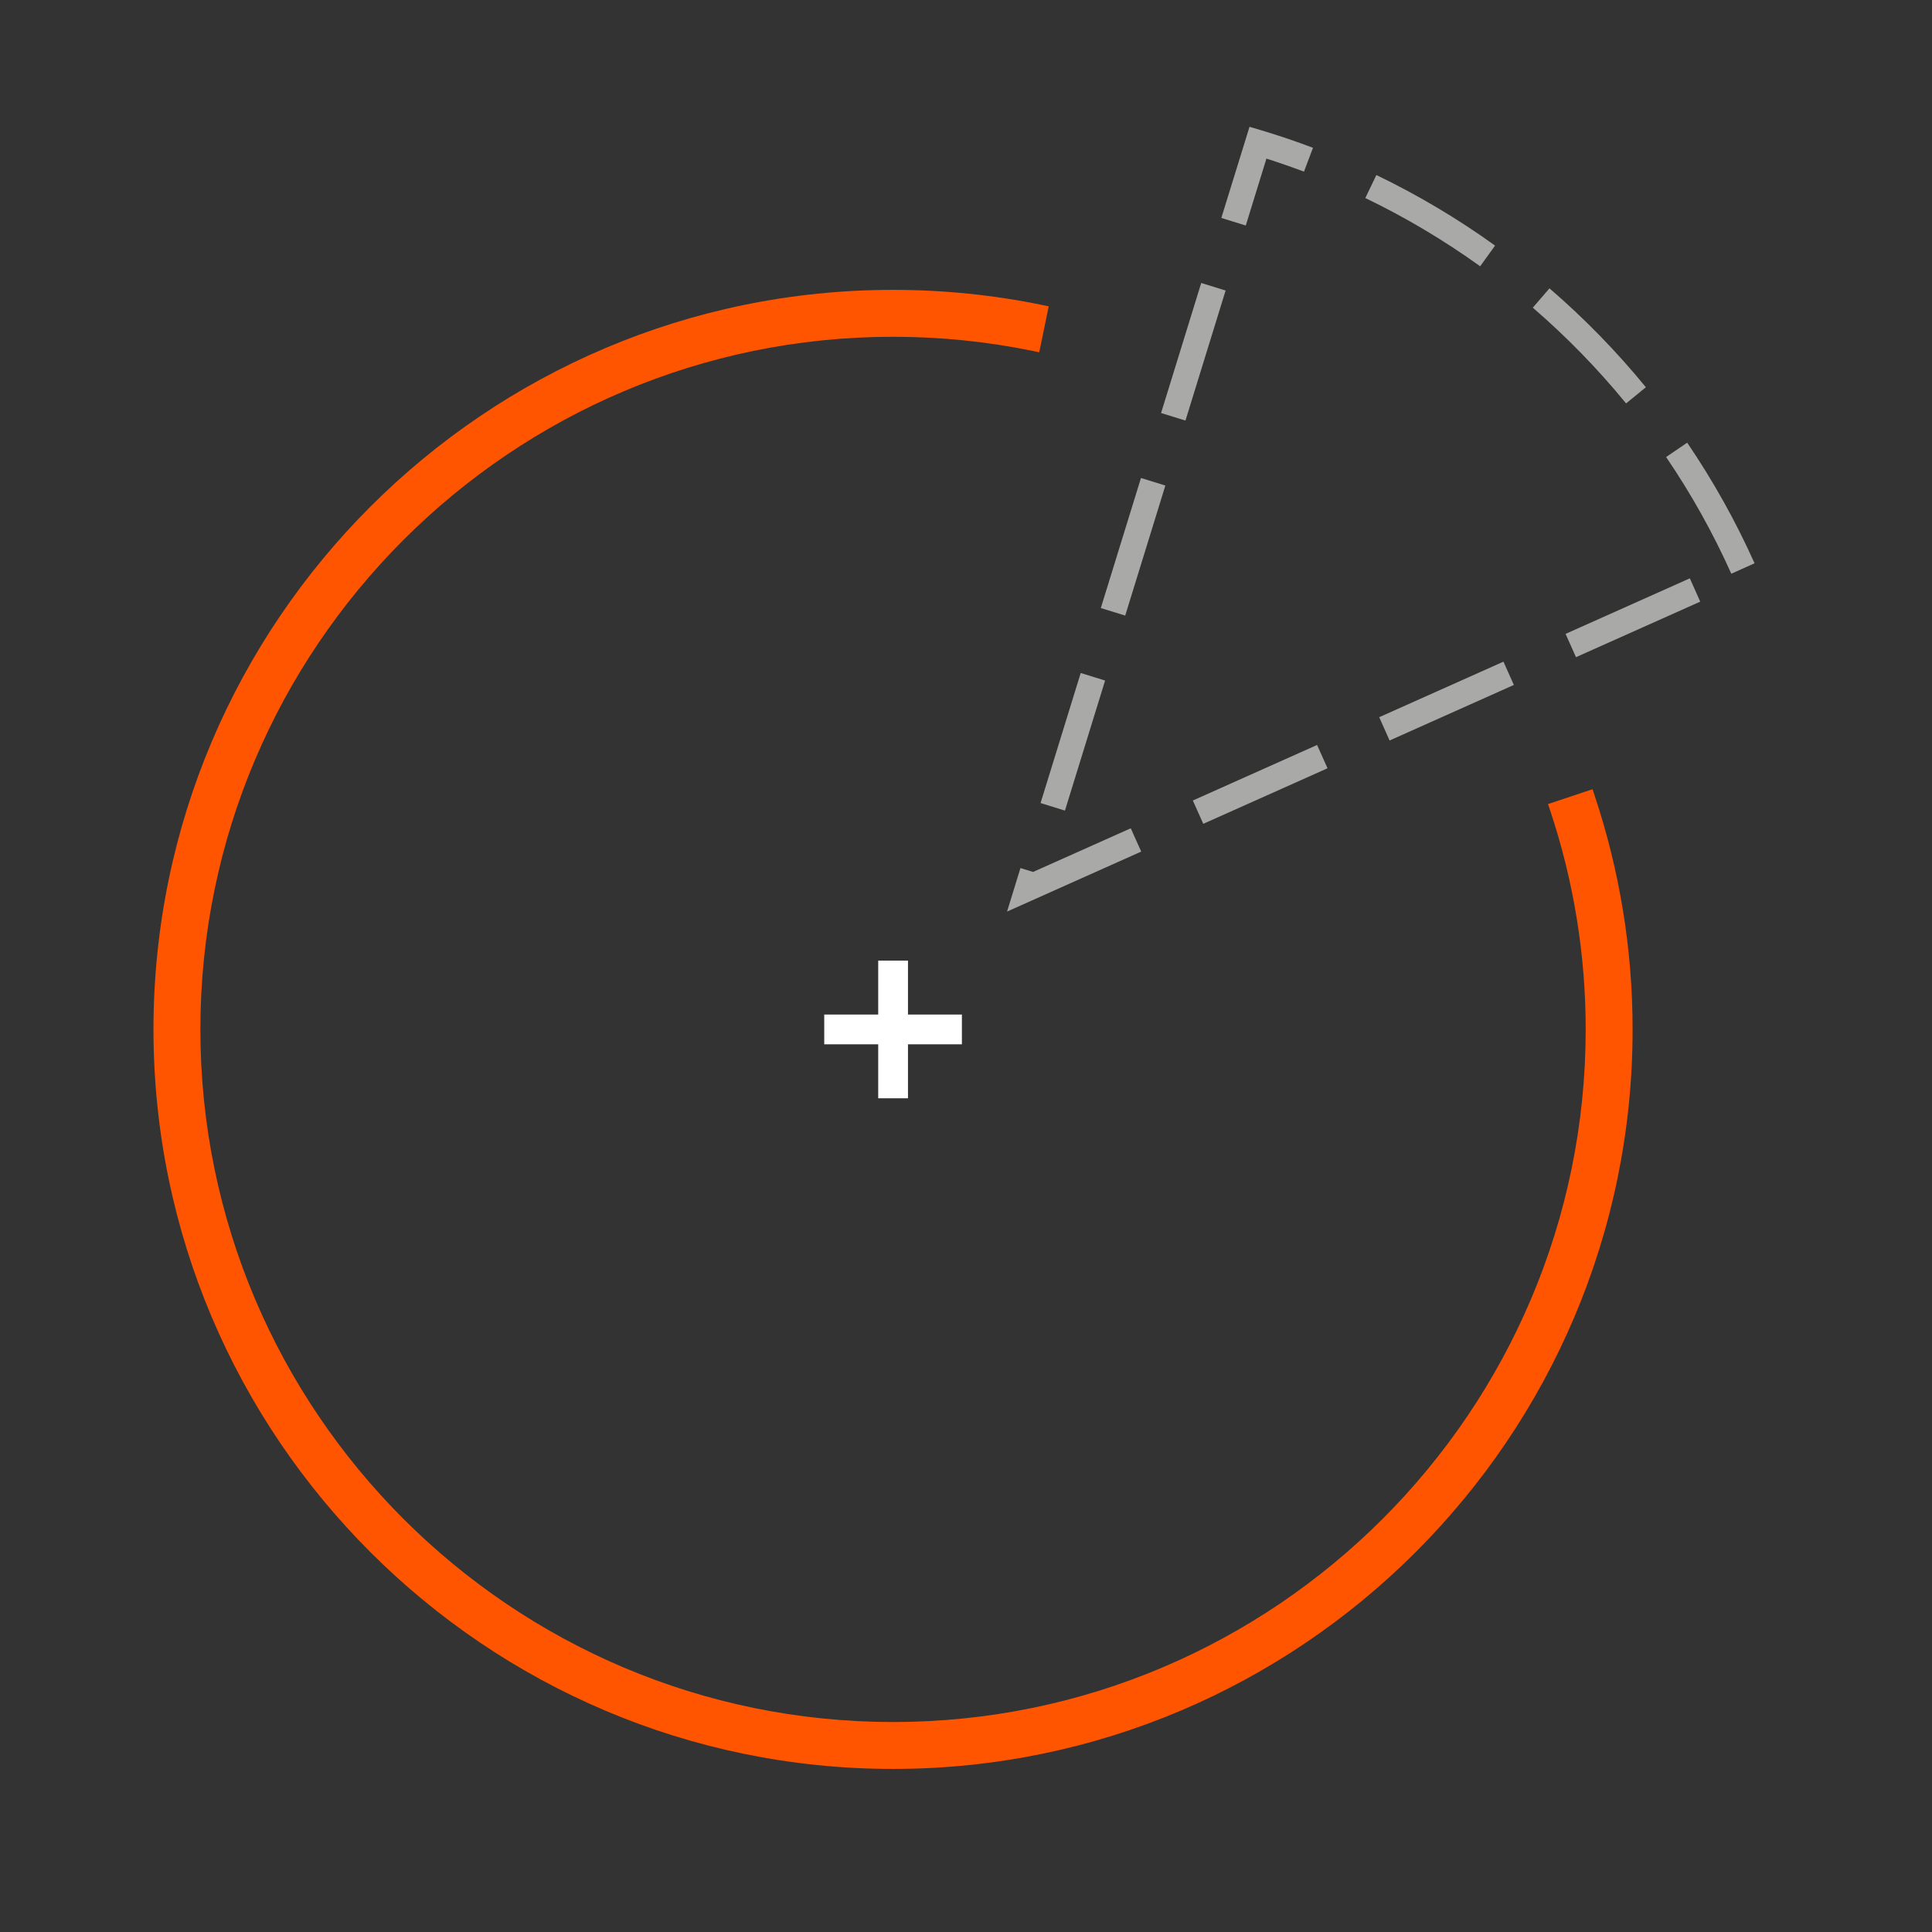 <?xml version="1.0" encoding="UTF-8"?><svg id="uuid-2264ba0d-f294-47dd-94b9-11e6192c649a" xmlns="http://www.w3.org/2000/svg" viewBox="0 0 320 320"><rect x="0" y="0" width="320" height="320" fill="#333333" stroke="none"/><path d="M166.8,150.98l2.22-7.2,2.09.64,16.18-7.23,1.73,3.86-22.21,9.93ZM199.3,136.45l-1.73-3.86,20.58-9.2,1.73,3.86-20.58,9.2ZM176.39,134.26l-4.04-1.25,6.65-21.54,4.04,1.25-6.65,21.54ZM230.16,122.65l-1.72-3.86,20.58-9.2,1.72,3.86-20.58,9.2ZM261.03,108.85l-1.72-3.86,20.58-9.2,1.72,3.86-20.58,9.2ZM186.37,101.96l-4.04-1.25,6.65-21.54,4.04,1.25-6.65,21.54ZM286.76,95.03c-3.01-6.72-6.64-13.22-10.8-19.33l3.49-2.38c4.29,6.31,8.05,13.03,11.16,19.98l-3.86,1.73ZM196.35,69.66l-4.04-1.25,6.65-21.54,4.04,1.25-6.65,21.54ZM269.33,66.82c-4.66-5.71-9.86-11.04-15.45-15.86l2.76-3.2c5.78,4.97,11.15,10.49,15.97,16.38l-3.27,2.67ZM245.17,44.11c-6-4.31-12.4-8.12-19.03-11.31l1.83-3.81c6.85,3.3,13.47,7.23,19.66,11.69l-2.47,3.43ZM206.33,37.35l-4.04-1.25,4.67-15.1,2.01.6c2.84.85,5.7,1.82,8.5,2.88l-1.49,3.95c-2.05-.77-4.14-1.5-6.22-2.16l-3.42,11.08Z" fill="#a9a9a8" stroke-width="0"/><path d="M264.11,131.73l-.34-1.01-7.37,2.46.34,1.01c3.92,11.75,5.9,23.97,5.9,36.31,0,63.26-51.47,114.72-114.73,114.72s-114.72-51.47-114.72-114.72,51.47-114.72,114.72-114.72c7.8,0,15.6.79,23.17,2.35l1.05.22,1.57-7.61-1.05-.22c-8.09-1.67-16.42-2.51-24.74-2.51-67.54,0-122.49,54.95-122.49,122.49s54.95,122.49,122.49,122.49,122.5-54.95,122.5-122.49c0-13.19-2.12-26.23-6.3-38.77Z" fill="#ff5400" stroke-width="0"/><polygon points="159.32 168.04 150.39 168.04 150.39 159.11 145.46 159.11 145.46 168.04 136.52 168.04 136.52 172.97 145.46 172.97 145.46 181.91 150.39 181.91 150.39 172.97 159.32 172.97 159.32 168.04" fill="#fff" stroke-width="0"/></svg>